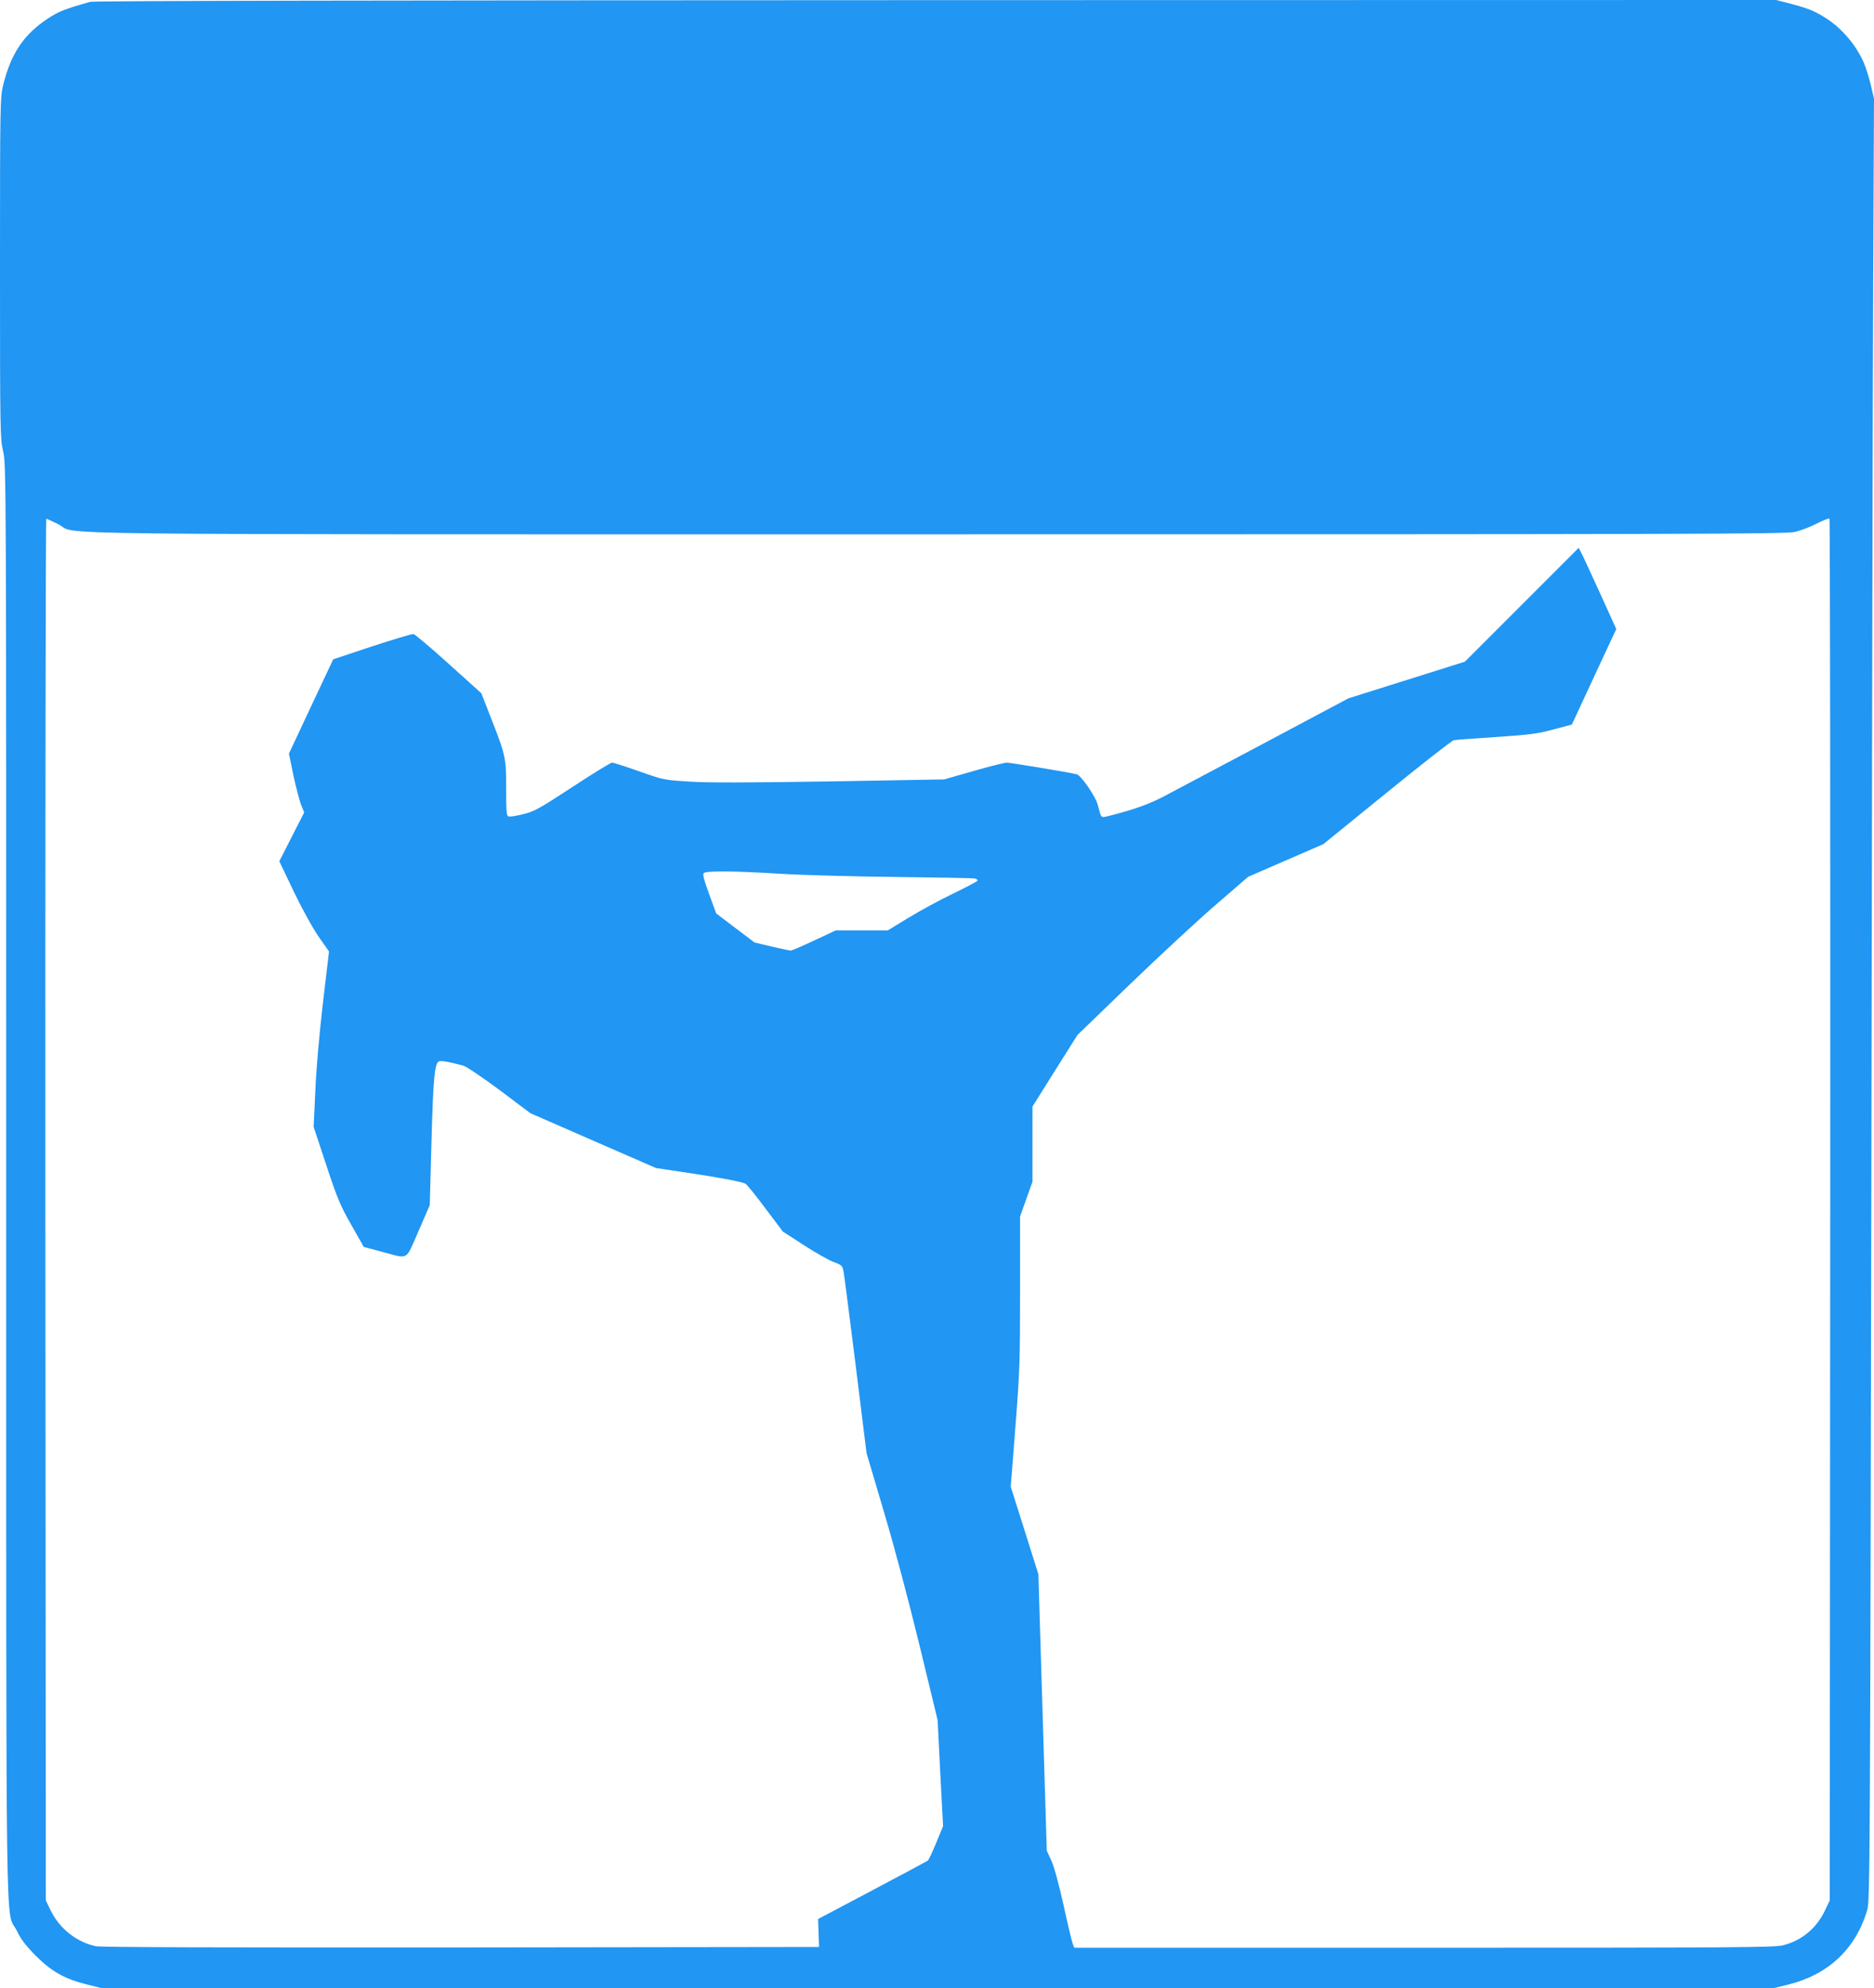 <?xml version="1.0" standalone="no"?>
<!DOCTYPE svg PUBLIC "-//W3C//DTD SVG 20010904//EN"
 "http://www.w3.org/TR/2001/REC-SVG-20010904/DTD/svg10.dtd">
<svg version="1.0" xmlns="http://www.w3.org/2000/svg"
 width="1207pt" height="1280pt" viewBox="0 0 1207 1280"
 preserveAspectRatio="xMidYMid meet">
<g transform="translate(0,1280) scale(0.1,-0.1)"
fill="#2196f3" stroke="none">
<path d="M580 12788 c-162 -46 -203 -62 -271 -107 -156 -102 -239 -227 -289
-430 -19 -82 -20 -111 -20 -1177 0 -1058 1 -1096 20 -1179 20 -85 20 -121 20
-4703 0 -5125 -6 -4672 68 -4822 27 -56 58 -96 122 -161 102 -102 185 -149
328 -185 l97 -24 5385 0 5385 0 96 24 c257 64 433 231 506 481 17 57 18 310
26 4750 4 2580 9 5189 12 5800 l5 1110 -21 90 c-12 49 -32 113 -45 142 -46
106 -133 211 -227 275 -77 52 -125 73 -241 103 l-96 25 -5413 -1 c-3527 -1
-5424 -4 -5447 -11z m11208 -7779 l-3 -4444 -32 -67 c-53 -112 -148 -191 -268
-222 -53 -14 -308 -16 -2312 -16 l-2253 0 -10 23 c-5 12 -32 123 -59 247 -31
139 -61 251 -79 290 l-30 65 -27 890 -27 890 -89 282 -89 281 30 386 c28 356
30 424 30 870 l0 484 40 112 40 112 0 242 0 242 145 231 145 230 343 331 c188
181 435 410 549 508 l207 179 242 105 242 105 409 332 c225 183 419 335 431
337 12 3 136 12 274 21 220 15 268 21 370 49 l117 31 143 308 143 307 -101
223 c-56 122 -110 240 -121 261 l-20 39 -367 -367 -366 -366 -375 -118 -375
-118 -515 -274 c-283 -150 -573 -304 -643 -341 -94 -51 -164 -79 -264 -109
-75 -22 -144 -40 -154 -40 -18 0 -19 3 -39 80 -14 53 -107 188 -135 195 -46
12 -428 75 -451 75 -14 0 -110 -24 -214 -54 l-189 -54 -738 -13 c-530 -8 -785
-9 -903 -1 -163 10 -167 11 -323 66 -87 31 -166 56 -175 56 -9 0 -123 -70
-254 -156 -215 -141 -246 -158 -318 -176 -44 -11 -86 -18 -95 -14 -13 4 -15
33 -15 180 0 199 -2 209 -101 462 l-59 151 -210 189 c-115 104 -217 190 -227
192 -10 1 -130 -35 -268 -80 l-249 -83 -143 -304 -142 -303 29 -142 c17 -77
39 -163 50 -189 l19 -48 -80 -157 -80 -157 94 -197 c55 -114 123 -237 161
-291 l65 -93 -39 -330 c-23 -197 -43 -423 -49 -564 l-11 -235 81 -245 c72
-218 90 -260 162 -387 l80 -141 116 -31 c178 -47 151 -62 236 132 l73 168 11
408 c11 406 20 508 49 518 13 6 76 -6 156 -28 21 -6 120 -73 235 -158 l197
-148 405 -177 404 -176 200 -30 c220 -33 351 -58 376 -71 9 -4 67 -76 128
-158 l113 -150 136 -88 c74 -48 161 -97 191 -108 52 -19 56 -23 64 -60 4 -22
39 -294 78 -605 l70 -565 114 -385 c69 -232 159 -573 229 -860 l115 -475 17
-341 18 -341 -44 -107 c-24 -59 -49 -110 -54 -115 -6 -4 -168 -91 -359 -192
l-348 -184 3 -90 3 -90 -2305 -3 c-1540 -1 -2321 1 -2353 8 -123 26 -232 112
-289 227 l-33 68 -3 4447 c-1 2447 2 4448 6 4448 4 0 39 -16 77 -35 142 -71
-385 -65 5660 -65 4892 0 5463 2 5524 15 38 9 102 33 142 54 41 21 77 35 82
32 4 -4 6 -2007 5 -4452z m-6753 2165 c132 -8 461 -17 730 -20 270 -3 500 -7
513 -10 13 -2 20 -9 17 -15 -4 -5 -75 -43 -158 -83 -84 -40 -212 -110 -286
-155 l-133 -81 -168 0 -167 0 -139 -65 c-76 -36 -145 -65 -151 -65 -7 0 -62
12 -123 26 l-110 26 -123 93 -124 94 -45 123 c-32 87 -43 127 -36 136 14 17
200 15 503 -4z"/>
</g>
</svg>
